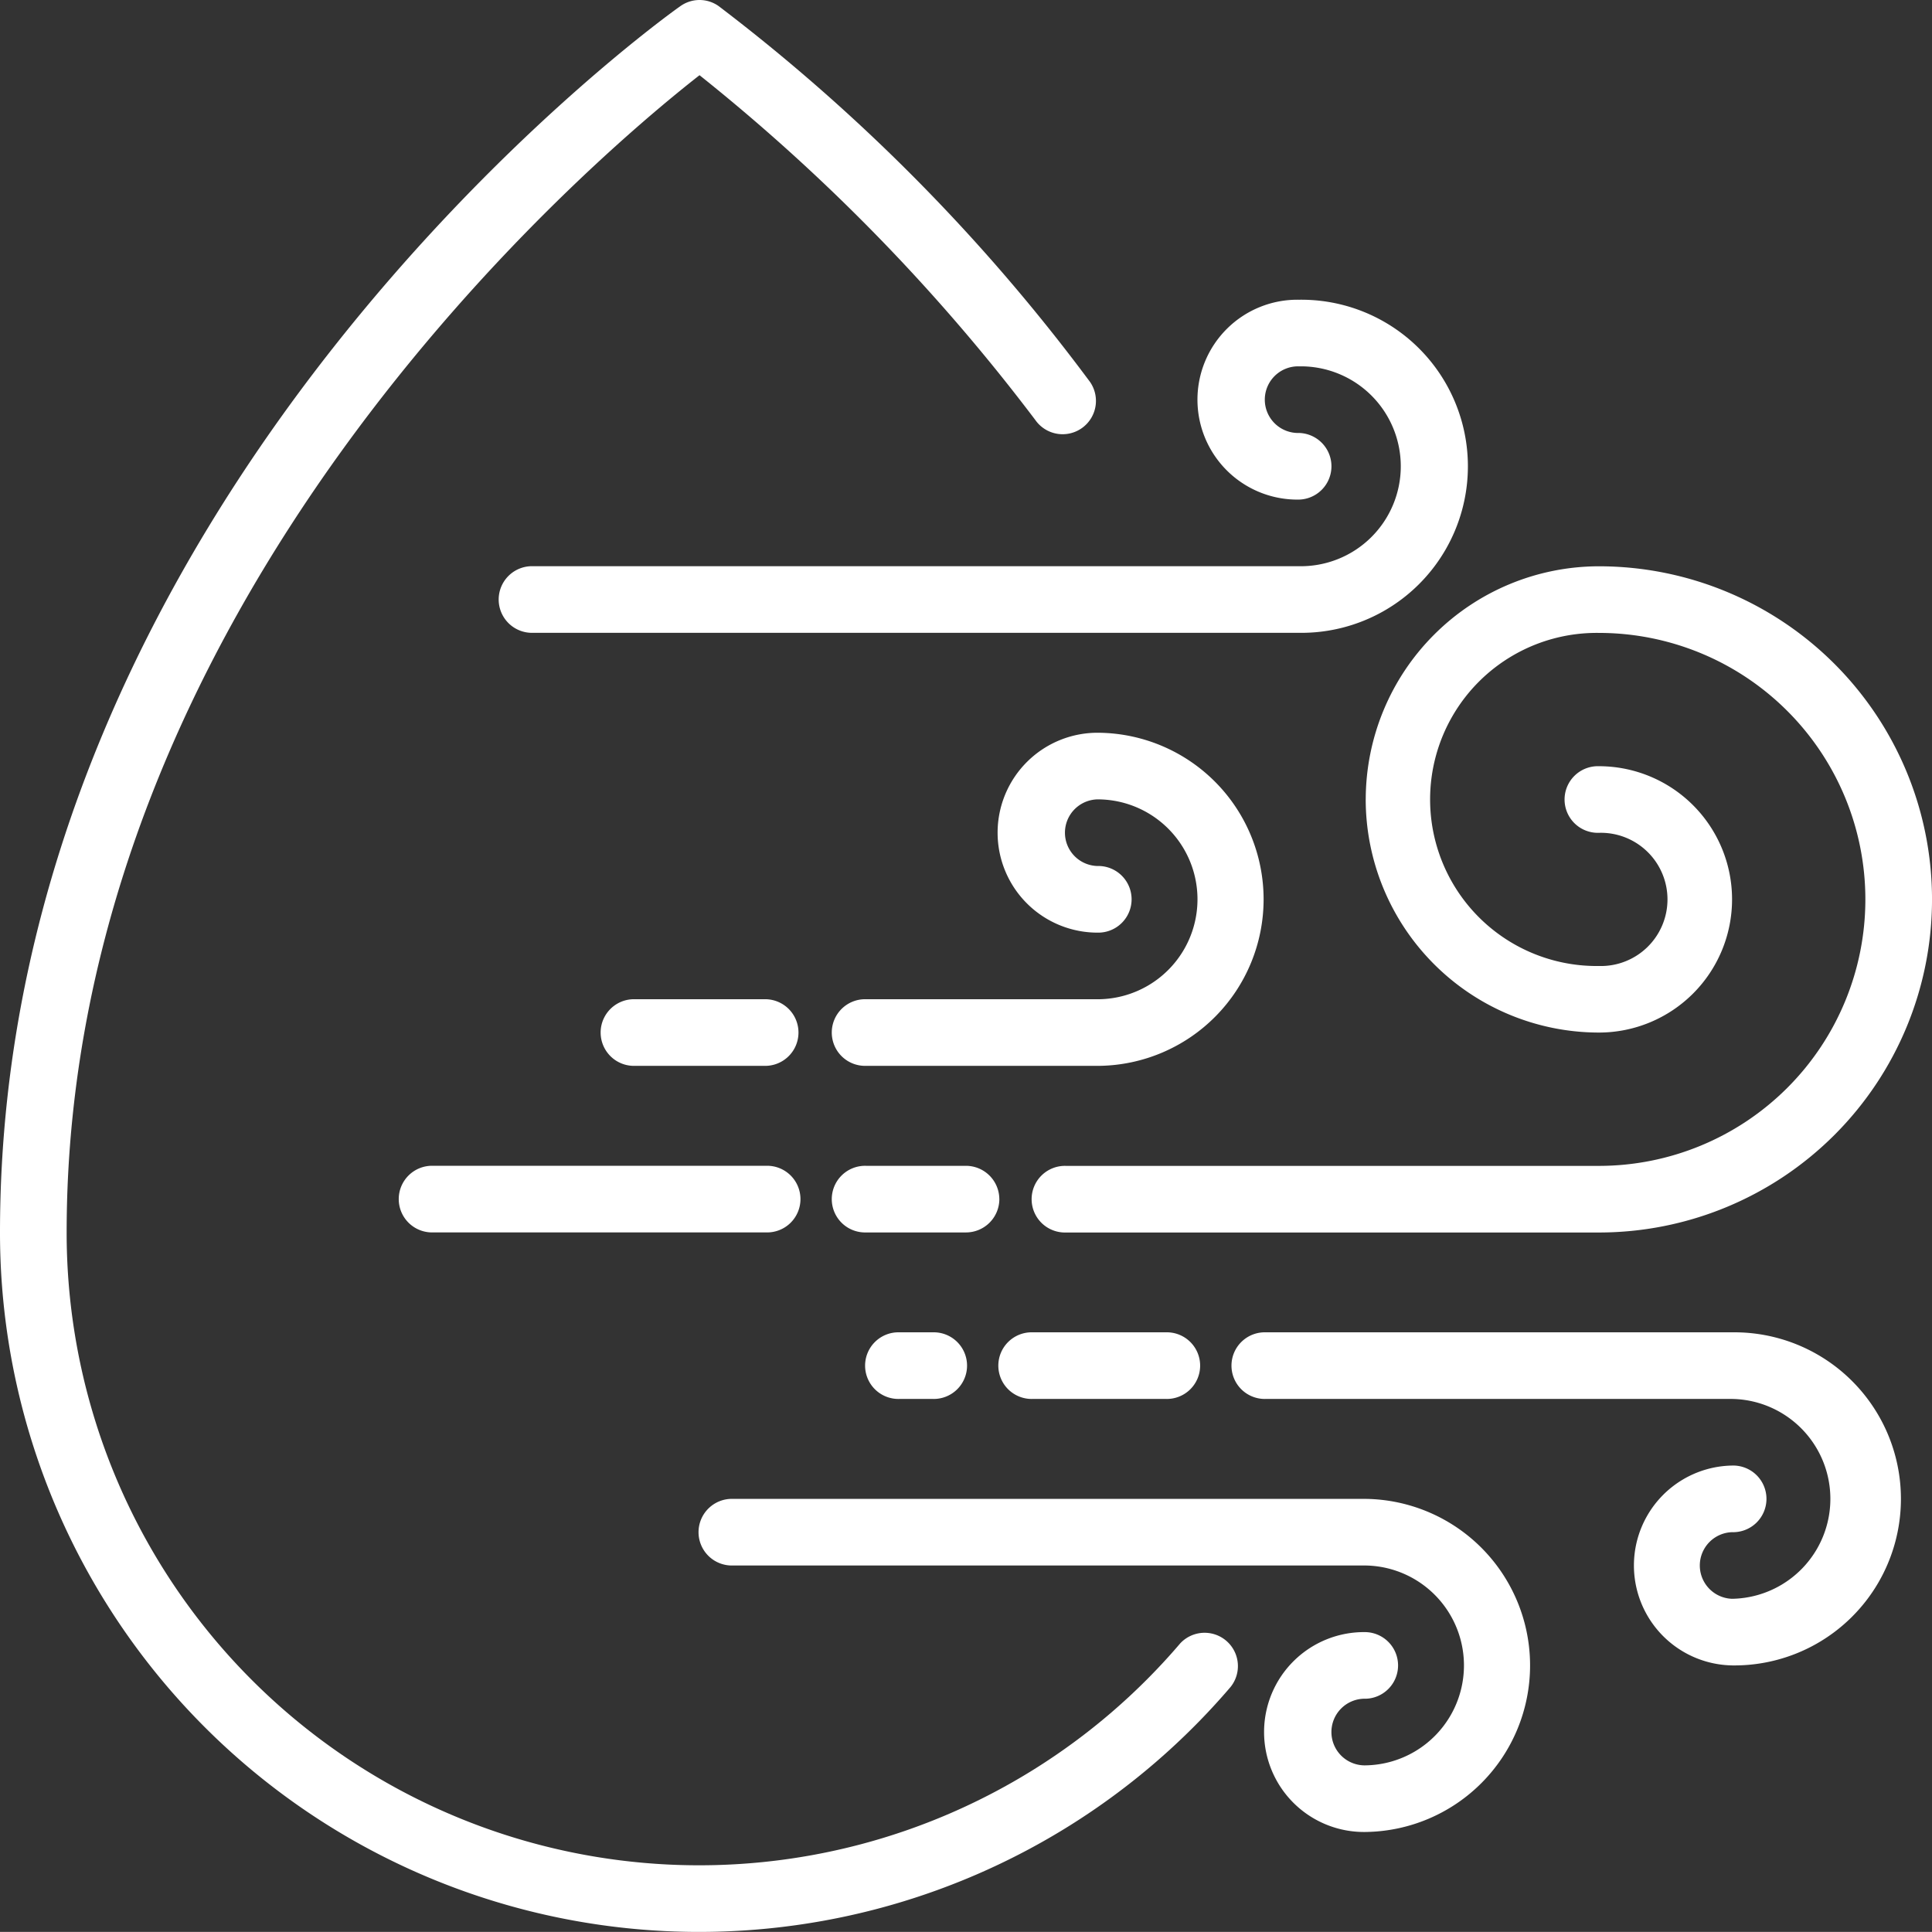 <svg xmlns="http://www.w3.org/2000/svg" xmlns:xlink="http://www.w3.org/1999/xlink" width="65.282" height="65.279" viewBox="0 0 65.282 65.279">
  <rect x="0" y="0" width="65.282" height="65.279" fill="#333333" stroke="none"/>
  <defs>
    <clipPath id="clip-path">
      <rect id="Rectangle_416" data-name="Rectangle 416" width="65.282" height="65.279" fill="#fff"/>
    </clipPath>
  </defs>
  <g id="Group_3271" data-name="Group 3271" clip-path="url(#clip-path)">
    <path id="Path_245" data-name="Path 245" d="M39.868,55.543a21.371,21.371,0,0,1-37.616-13.9C2.252,20.4,19.978,5.4,23.637,2.541A65.071,65.071,0,0,1,34.982,14.19a1.126,1.126,0,1,0,1.8-1.351A63.436,63.436,0,0,0,24.29.211a1.115,1.115,0,0,0-1.305,0C22.038.875,0,16.914,0,41.642A23.622,23.622,0,0,0,41.578,57.006a1.126,1.126,0,0,0-1.711-1.463Z" transform="translate(0 0)" fill="#fff"/>
    <path id="Path_246" data-name="Path 246" d="M158.267,85.486a1.126,1.126,0,0,0,0-2.251,1.126,1.126,0,1,1,0-2.251,3.377,3.377,0,1,1,0,6.753H132.38a1.126,1.126,0,1,0,0,2.251h25.887a5.628,5.628,0,1,0,0-11.255,3.377,3.377,0,1,0,0,6.753" transform="translate(-114.37 -68.605)" fill="#fff"/>
    <path id="Path_247" data-name="Path 247" d="M227.758,201.487H219.88a1.126,1.126,0,1,0,0,2.251h7.879a5.628,5.628,0,0,0,0-11.255,3.377,3.377,0,1,0,0,6.753,1.126,1.126,0,0,0,0-2.251,1.126,1.126,0,1,1,0-2.251,3.377,3.377,0,0,1,0,6.753" transform="translate(-190.615 -167.723)" fill="#fff"/>
    <path id="Path_248" data-name="Path 248" d="M206.265,393.733H184.88a1.126,1.126,0,1,0,0,2.251h21.385a3.377,3.377,0,0,1,0,6.753,1.126,1.126,0,1,1,0-2.251,1.126,1.126,0,0,0,0-2.251,3.377,3.377,0,1,0,0,6.753,5.628,5.628,0,0,0,0-11.255" transform="translate(-160.117 -343.086)" fill="#fff"/>
    <path id="Path_249" data-name="Path 249" d="M340.637,349.983H324.88a1.126,1.126,0,1,0,0,2.251h15.758a3.377,3.377,0,0,1,0,6.753,1.126,1.126,0,0,1,0-2.251,1.126,1.126,0,1,0,0-2.251,3.377,3.377,0,0,0,0,6.753,5.628,5.628,0,1,0,0-11.255" transform="translate(-282.109 -304.964)" fill="#fff"/>
    <path id="Path_250" data-name="Path 250" d="M282.509,156.612a7.888,7.888,0,0,0,7.879,7.879,4.5,4.5,0,0,0,0-9,1.126,1.126,0,1,0,0,2.251,2.251,2.251,0,1,1,0,4.5,5.628,5.628,0,1,1,0-11.255,9,9,0,0,1,0,18.009H272.38a1.126,1.126,0,1,0,0,2.251h18.009a11.255,11.255,0,0,0,0-22.511,7.888,7.888,0,0,0-7.879,7.879" transform="translate(-236.362 -129.601)" fill="#fff"/>
    <path id="Path_251" data-name="Path 251" d="M263.63,352.234h4.5a1.126,1.126,0,1,0,0-2.251h-4.5a1.126,1.126,0,1,0,0,2.251" transform="translate(-228.737 -304.964)" fill="#fff"/>
    <path id="Path_252" data-name="Path 252" d="M228.63,349.983a1.126,1.126,0,1,0,0,2.251h1.126a1.126,1.126,0,1,0,0-2.251Z" transform="translate(-198.239 -304.964)" fill="#fff"/>
    <path id="Path_253" data-name="Path 253" d="M163.132,262.483h-4.5a1.126,1.126,0,0,0,0,2.251h4.5a1.126,1.126,0,0,0,0-2.251" transform="translate(-137.244 -228.719)" fill="#fff"/>
    <path id="Path_254" data-name="Path 254" d="M224.382,307.359a1.129,1.129,0,0,0-1.126-1.125H219.88a1.126,1.126,0,1,0,0,2.251h3.377a1.129,1.129,0,0,0,1.126-1.126" transform="translate(-190.615 -266.841)" fill="#fff"/>
    <path id="Path_255" data-name="Path 255" d="M117.385,306.233H106.13a1.126,1.126,0,1,0,0,2.251h11.255a1.126,1.126,0,1,0,0-2.251" transform="translate(-91.497 -266.841)" fill="#fff"/>
  </g>
</svg>
